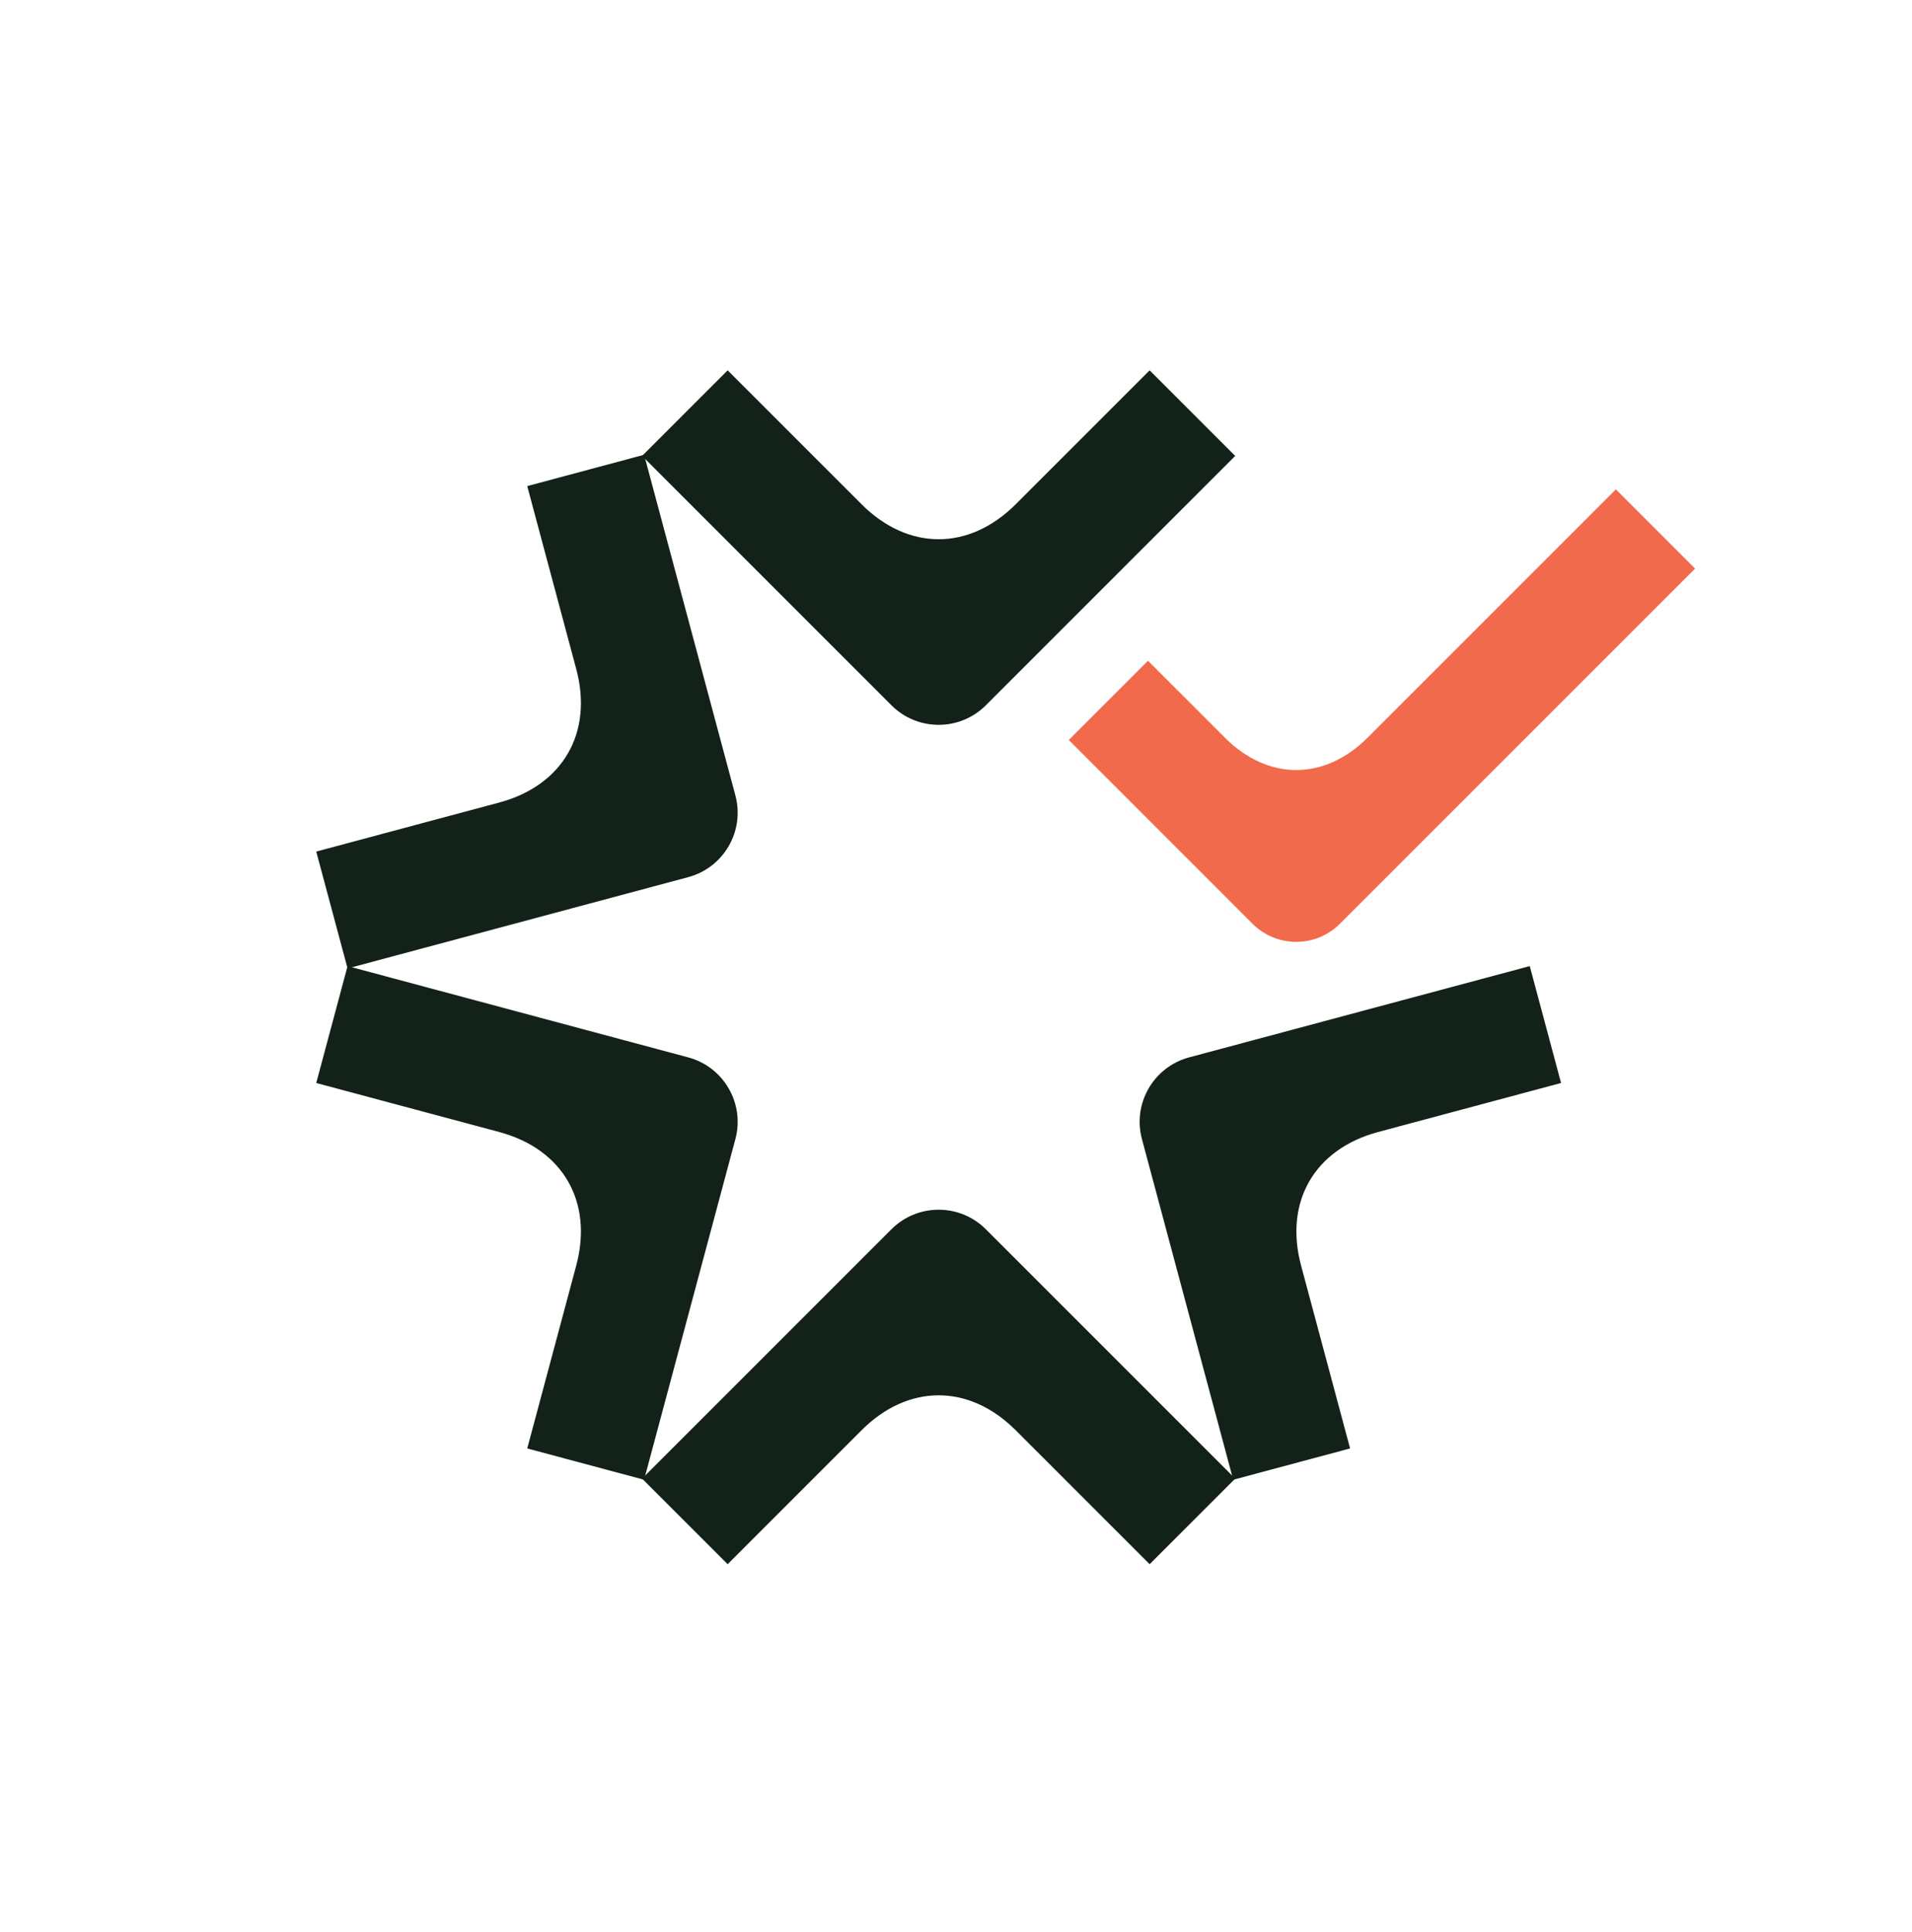 <svg width="96" height="97" viewBox="0 0 96 97" fill="none" xmlns="http://www.w3.org/2000/svg">
<path fill-rule="evenodd" clip-rule="evenodd" d="M49.498 35.41C48.189 36.718 46.068 36.718 44.759 35.41L32.239 22.89L36.535 18.594L43.258 25.317C45.599 27.658 48.657 27.658 50.999 25.317L57.722 18.594L62.018 22.89L49.498 35.41Z" fill="#132219"/>
<path fill-rule="evenodd" clip-rule="evenodd" d="M44.759 61.716C46.068 60.408 48.189 60.408 49.498 61.716L62.018 74.236L57.722 78.532L50.999 71.809C48.657 69.468 45.599 69.468 43.257 71.809L36.535 78.532L32.239 74.236L44.759 61.716Z" fill="#132219"/>
<path fill-rule="evenodd" clip-rule="evenodd" d="M34.553 53.087C36.341 53.566 37.402 55.403 36.923 57.191L32.34 74.293L26.472 72.721L28.932 63.538C29.79 60.339 28.261 57.69 25.061 56.833L15.878 54.373L17.451 48.504L34.553 53.087Z" fill="#132219"/>
<path fill-rule="evenodd" clip-rule="evenodd" d="M57.336 57.191C56.857 55.403 57.917 53.566 59.705 53.087L76.808 48.504L78.38 54.373L69.197 56.833C65.998 57.69 64.469 60.339 65.326 63.538L67.787 72.721L61.918 74.293L57.336 57.191Z" fill="#132219"/>
<path fill-rule="evenodd" clip-rule="evenodd" d="M36.923 39.935C37.402 41.723 36.341 43.56 34.553 44.039L17.451 48.622L15.878 42.754L25.061 40.293C28.261 39.436 29.79 36.787 28.932 33.588L26.472 24.405L32.34 22.832L36.923 39.935Z" fill="#132219"/>
<path fill-rule="evenodd" clip-rule="evenodd" d="M67.277 46.379C66.065 47.59 64.101 47.59 62.889 46.379L53.663 37.152L57.64 33.175L61.499 37.035C63.667 39.203 66.499 39.203 68.666 37.035L81.132 24.57L85.109 28.547L67.277 46.379Z" fill="#F16A4C"/>
</svg>
